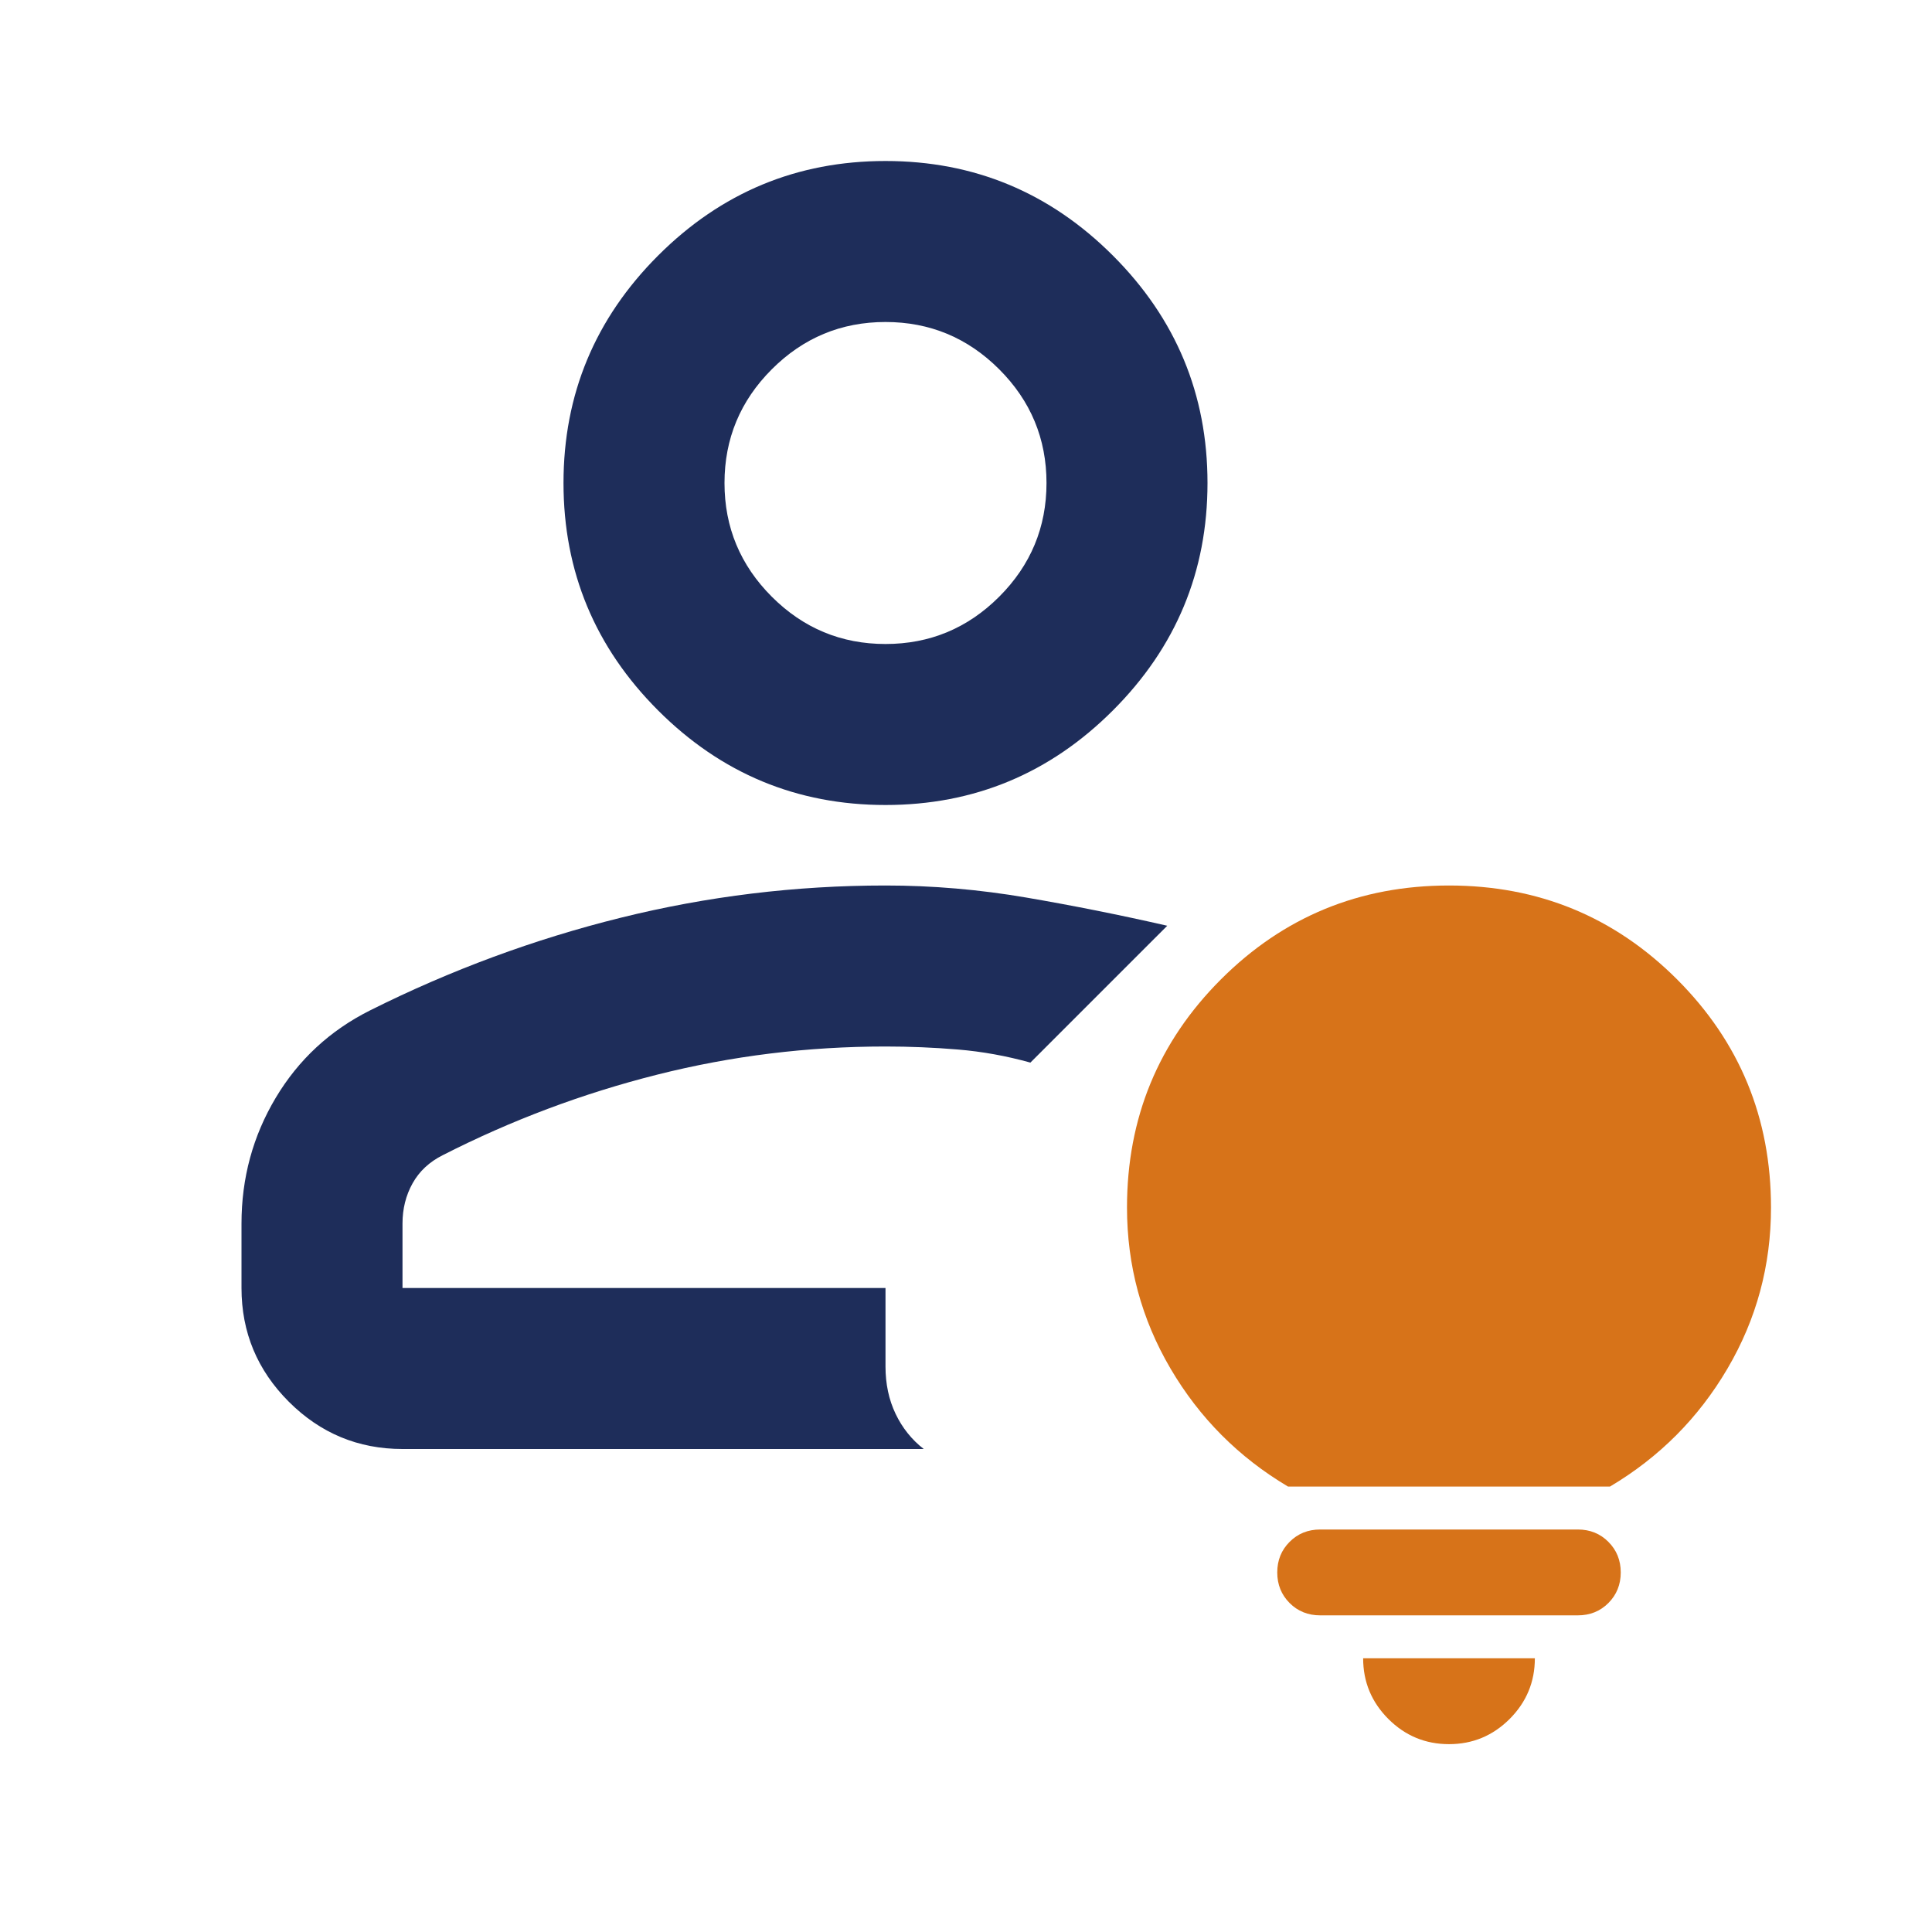 <svg width="48" height="48" viewBox="0 0 48 48" fill="none" xmlns="http://www.w3.org/2000/svg">
<path d="M22 20C19.8 20 17.917 19.217 16.35 17.65C14.783 16.083 14 14.2 14 12C14 9.8 14.783 7.917 16.35 6.35C17.917 4.783 19.8 4 22 4C24.2 4 26.083 4.783 27.65 6.35C29.217 7.917 30 9.8 30 12C30 14.2 29.217 16.083 27.65 17.65C26.083 19.217 24.2 20 22 20ZM6 30.4C6 29.267 6.283 28.225 6.85 27.275C7.417 26.325 8.2 25.6 9.2 25.1C11.2 24.1 13.275 23.333 15.425 22.8C17.575 22.267 19.767 22 22 22C23.167 22 24.333 22.1 25.5 22.3C26.667 22.5 27.833 22.733 29 23L27.3 24.7L25.6 26.4C25 26.233 24.4 26.125 23.8 26.075C23.2 26.025 22.6 26 22 26C20.067 26 18.175 26.233 16.325 26.7C14.475 27.167 12.7 27.833 11 28.7C10.667 28.867 10.417 29.1 10.25 29.4C10.083 29.7 10 30.033 10 30.4V32H22V33.95C22 34.383 22.083 34.775 22.25 35.125C22.417 35.475 22.65 35.767 22.95 36H10C8.9 36 7.958 35.608 7.175 34.825C6.392 34.042 6 33.1 6 32V30.4ZM22 16C23.1 16 24.042 15.608 24.825 14.825C25.608 14.042 26 13.1 26 12C26 10.9 25.608 9.958 24.825 9.175C24.042 8.392 23.1 8 22 8C20.9 8 19.958 8.392 19.175 9.175C18.392 9.958 18 10.9 18 12C18 13.1 18.392 14.042 19.175 14.825C19.958 15.608 20.9 16 22 16Z" fill="#1E2D5A"/>
<path d="M36 43.333C35.413 43.333 34.911 43.124 34.493 42.707C34.076 42.289 33.867 41.787 33.867 41.2H38.133C38.133 41.787 37.924 42.289 37.507 42.707C37.089 43.124 36.587 43.333 36 43.333ZM32.8 40.133C32.498 40.133 32.244 40.031 32.04 39.827C31.836 39.622 31.733 39.369 31.733 39.067C31.733 38.764 31.836 38.511 32.04 38.307C32.244 38.102 32.498 38 32.8 38H39.2C39.502 38 39.756 38.102 39.96 38.307C40.164 38.511 40.267 38.764 40.267 39.067C40.267 39.369 40.164 39.622 39.96 39.827C39.756 40.031 39.502 40.133 39.2 40.133H32.8ZM32 36.933C30.773 36.204 29.8 35.227 29.08 34C28.36 32.773 28 31.44 28 30C28 27.778 28.778 25.889 30.333 24.333C31.889 22.778 33.778 22 36 22C38.222 22 40.111 22.778 41.667 24.333C43.222 25.889 44 27.778 44 30C44 31.44 43.64 32.773 42.92 34C42.2 35.227 41.227 36.204 40 36.933H32Z" fill="#D77319"/>
</svg>
